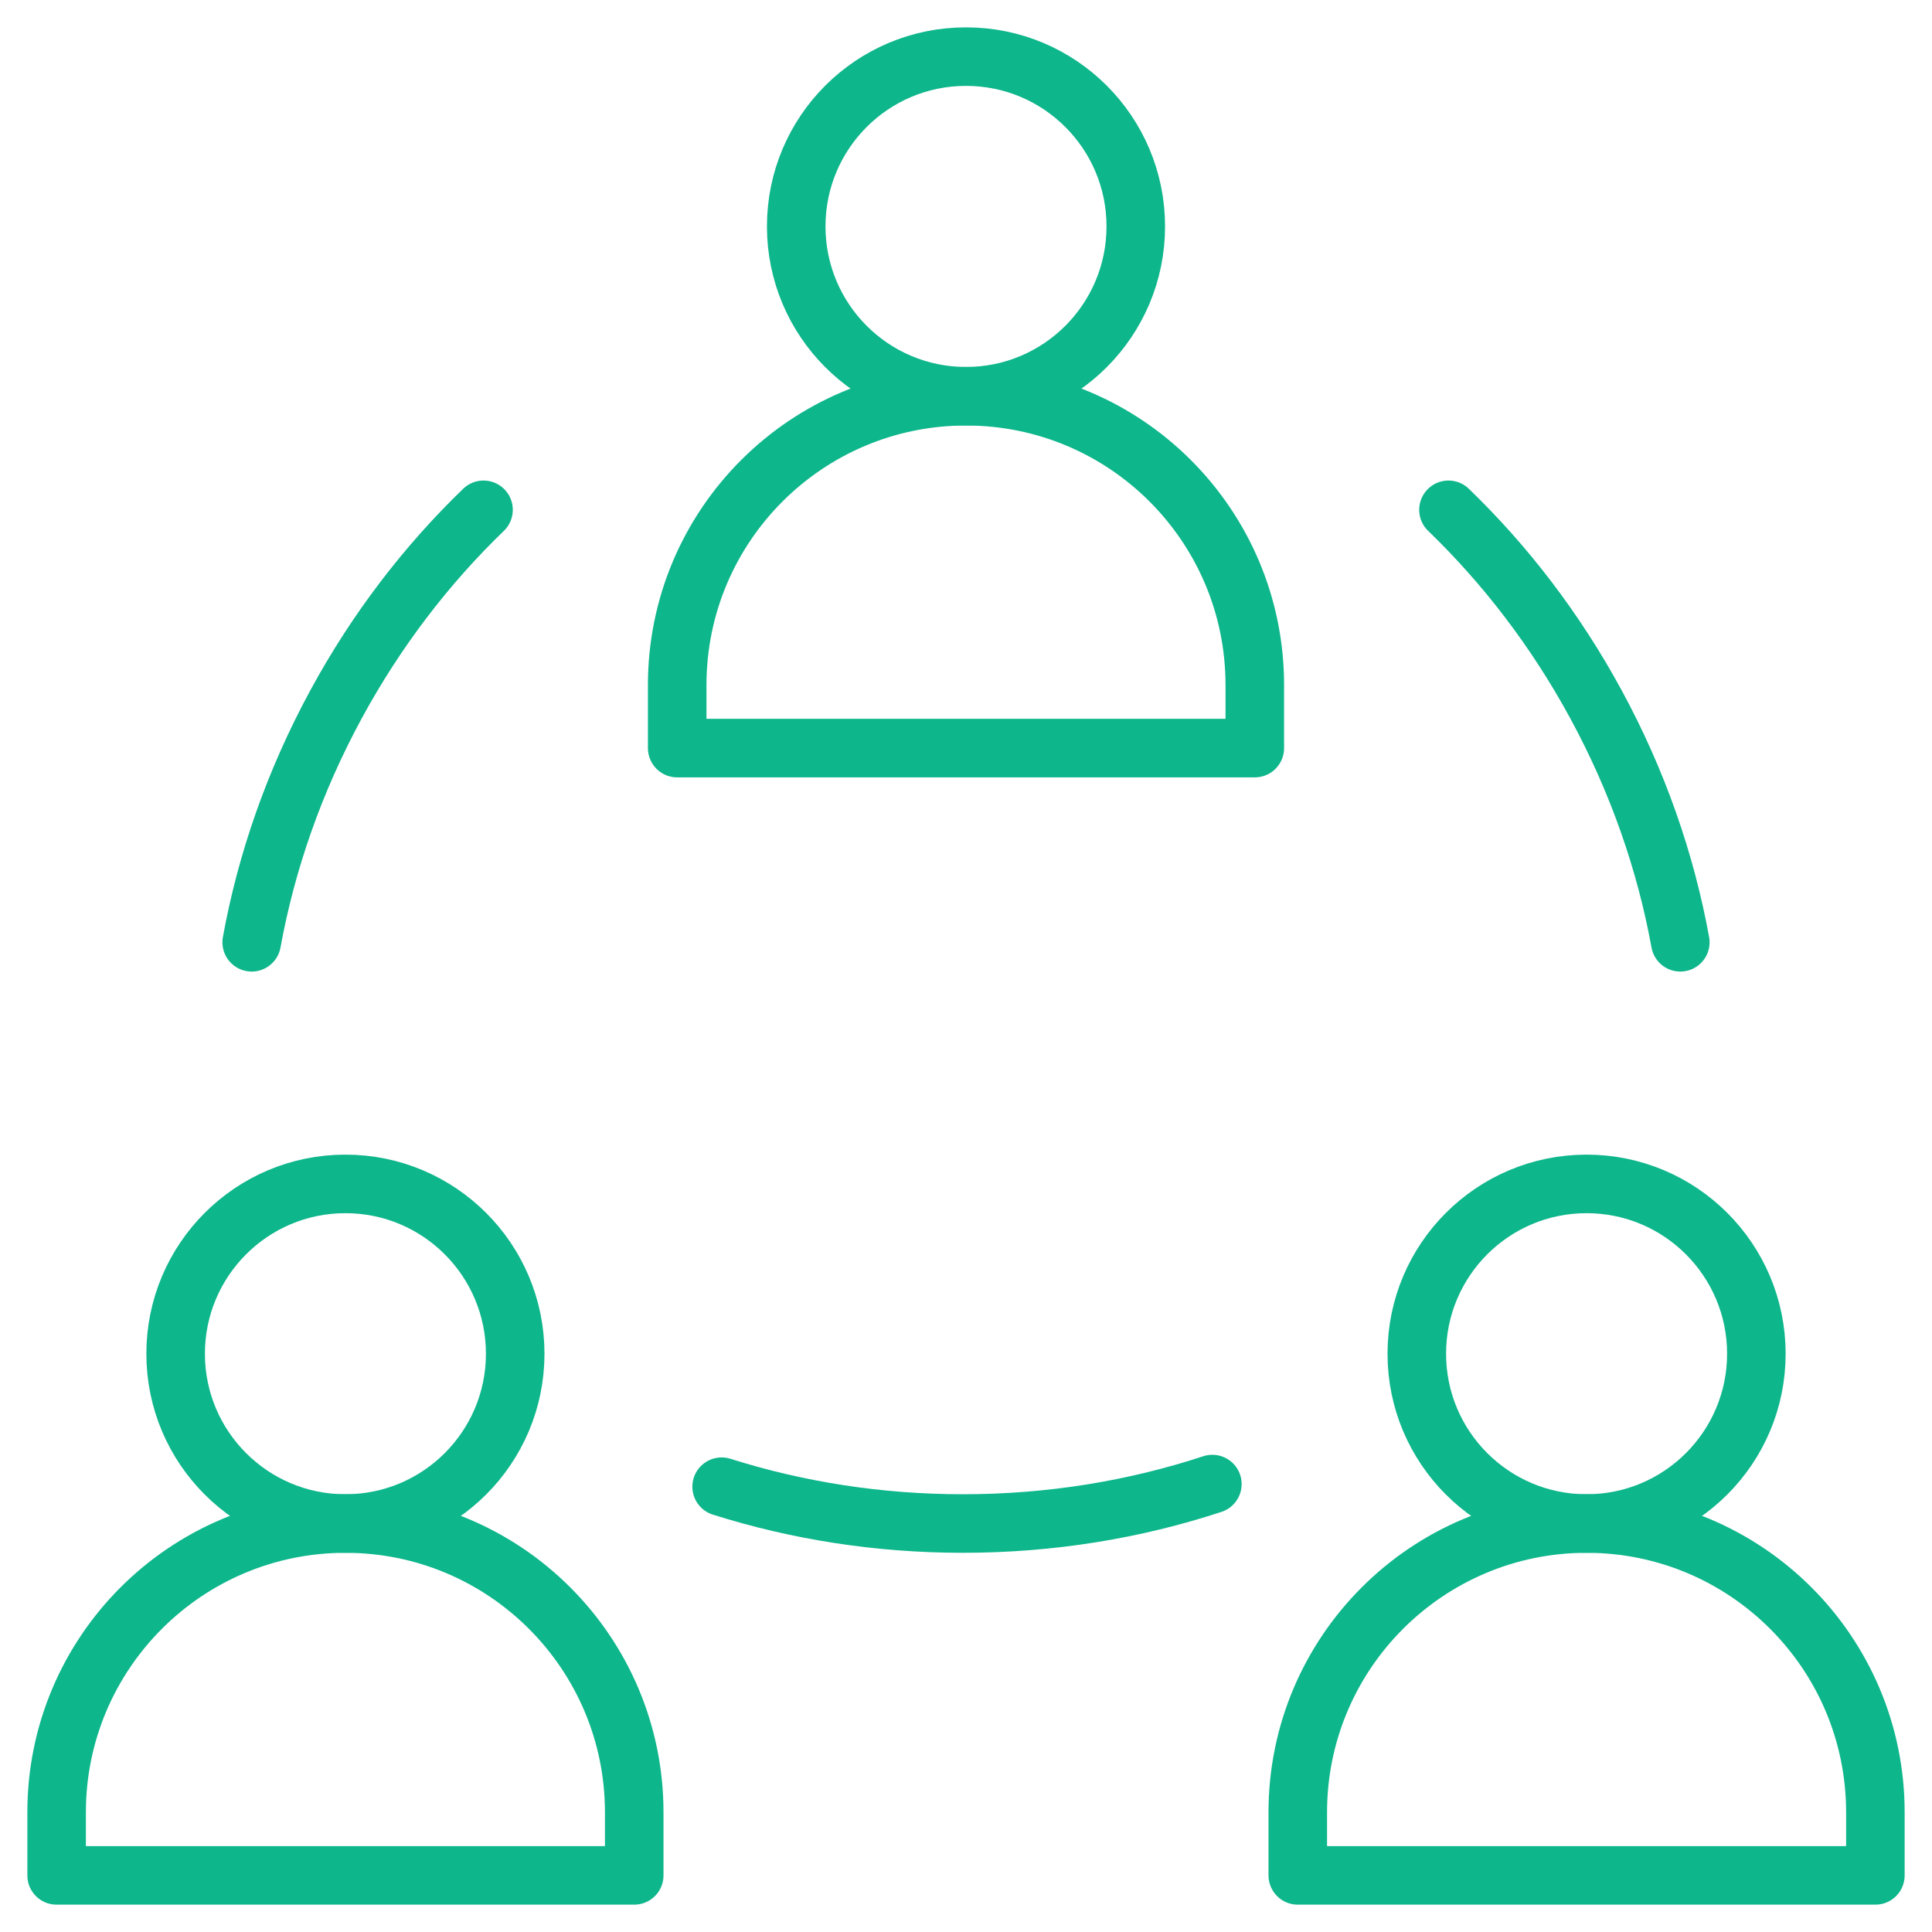 <?xml version="1.0" encoding="UTF-8"?> <svg xmlns="http://www.w3.org/2000/svg" width="33" height="33" viewBox="0 0 33 33" fill="none"><mask id="mask0_15_3" style="mask-type:luminance" maskUnits="userSpaceOnUse" x="0" y="0" width="33" height="33"><path d="M32.5 32.5V0.5H0.5V32.5H32.5Z" fill="white" stroke="white"></path></mask><g mask="url(#mask0_15_3)"><path d="M5.9 26.023C3.175 26.023 0.967 28.232 0.967 30.956V32.033H10.833V30.956C10.833 28.232 8.624 26.023 5.9 26.023Z" stroke="#0DB68B" stroke-miterlimit="10" stroke-linecap="round" stroke-linejoin="round"></path><path d="M8.8 23.123C8.8 24.724 7.502 26.023 5.9 26.023C4.298 26.023 3 24.724 3 23.123C3 21.521 4.298 20.222 5.9 20.222C7.502 20.222 8.8 21.521 8.8 23.123Z" stroke="#0DB68B" stroke-miterlimit="10" stroke-linecap="round" stroke-linejoin="round"></path><path d="M27.1 26.023C24.376 26.023 22.167 28.232 22.167 30.956V32.033H32.033V30.956C32.033 28.232 29.825 26.023 27.1 26.023Z" stroke="#0DB68B" stroke-miterlimit="10" stroke-linecap="round" stroke-linejoin="round"></path><path d="M30 23.123C30 24.724 28.702 26.023 27.1 26.023C25.498 26.023 24.2 24.724 24.2 23.123C24.2 21.521 25.498 20.222 27.1 20.222C28.702 20.222 30 21.521 30 23.123Z" stroke="#0DB68B" stroke-miterlimit="10" stroke-linecap="round" stroke-linejoin="round"></path><path d="M16.5 6.768C13.776 6.768 11.567 8.976 11.567 11.701V12.778H21.433V11.701C21.433 8.976 19.225 6.768 16.5 6.768Z" stroke="#0DB68B" stroke-miterlimit="10" stroke-linecap="round" stroke-linejoin="round"></path><path d="M19.4 3.867C19.4 5.469 18.102 6.768 16.5 6.768C14.898 6.768 13.6 5.469 13.6 3.867C13.6 2.265 14.898 0.967 16.5 0.967C18.102 0.967 19.4 2.265 19.4 3.867Z" stroke="#0DB68B" stroke-miterlimit="10" stroke-linecap="round" stroke-linejoin="round"></path><path d="M12.326 25.394C13.614 25.801 15.001 26.023 16.447 26.023C17.946 26.023 19.381 25.785 20.708 25.349" stroke="#0DB68B" stroke-miterlimit="10" stroke-linecap="round" stroke-linejoin="round"></path><path d="M8.259 8.708C7.287 9.646 6.43 10.759 5.74 12.03C5.025 13.347 4.549 14.722 4.299 16.095" stroke="#0DB68B" stroke-miterlimit="10" stroke-linecap="round" stroke-linejoin="round"></path><path d="M28.701 16.095C28.451 14.722 27.975 13.347 27.26 12.03C26.57 10.759 25.713 9.646 24.741 8.708" stroke="#0DB68B" stroke-miterlimit="10" stroke-linecap="round" stroke-linejoin="round"></path></g></svg> 